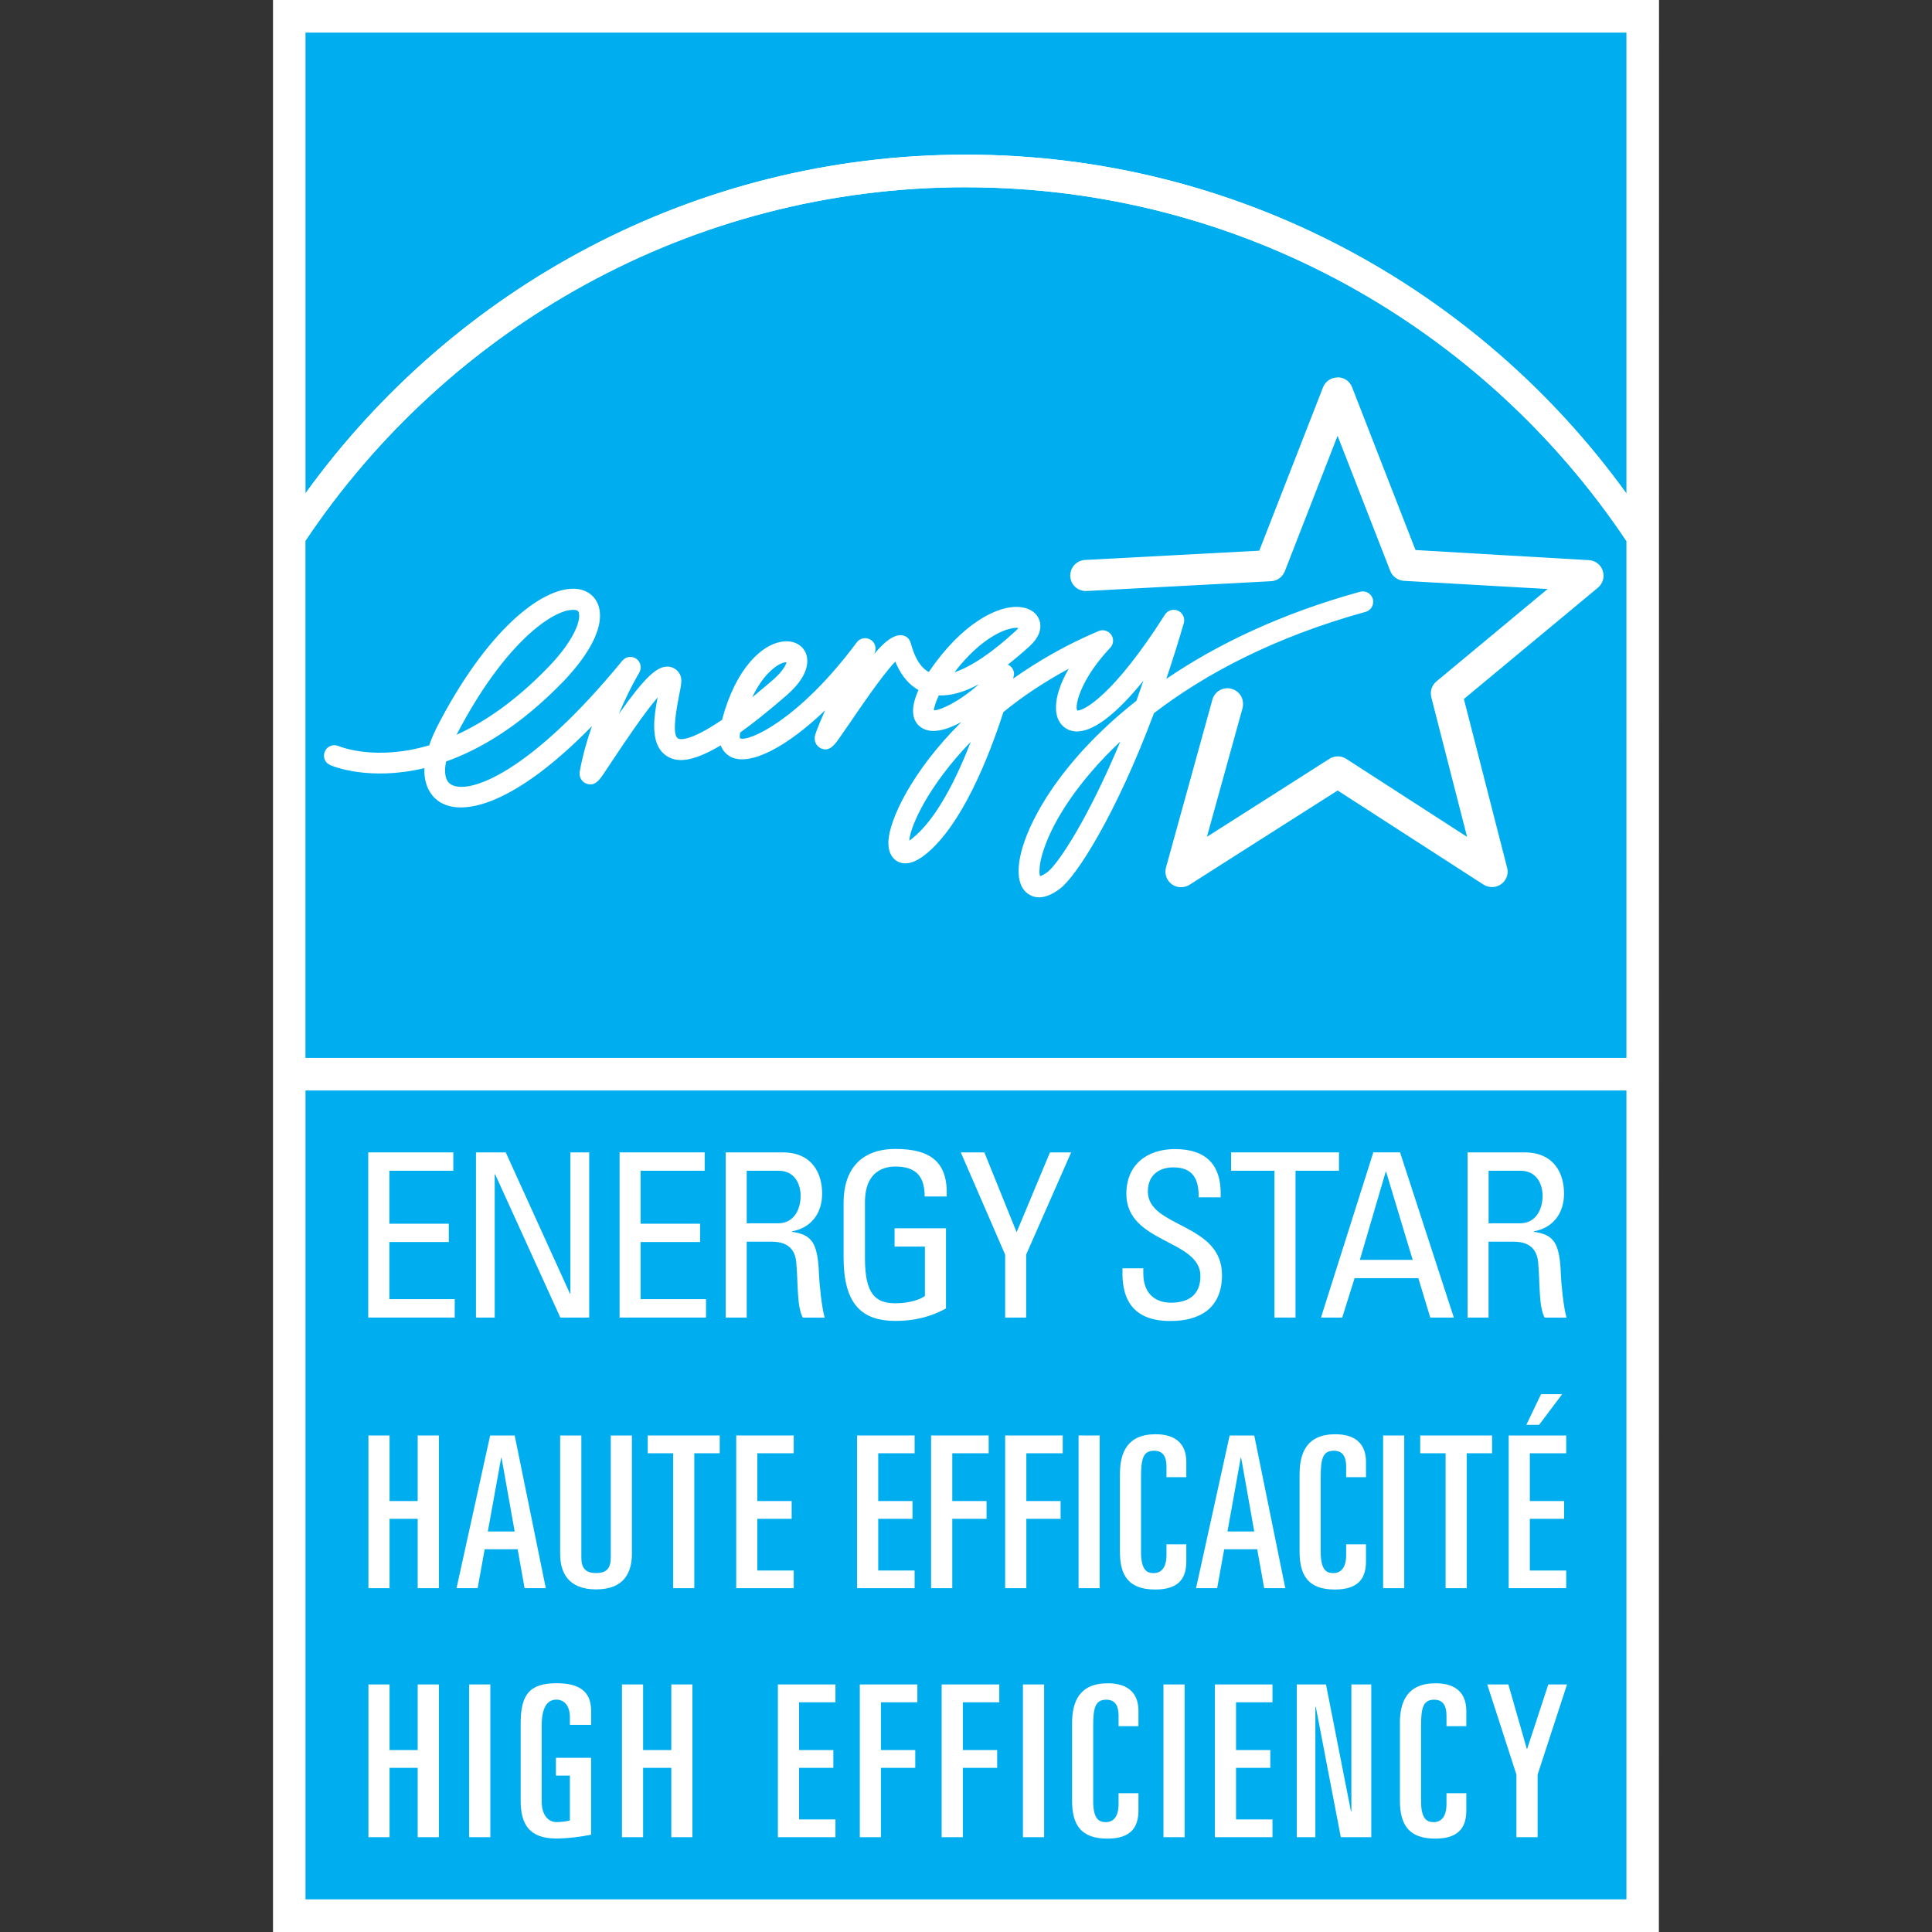 <?xml version="1.0" encoding="UTF-8"?>
<svg xmlns="http://www.w3.org/2000/svg" id="Calque_1" viewBox="0 0 300 300">
  <rect x="0" y="0" width="300" height="300" fill="#333333" stroke="none"/>
  <defs>
    <style>.cls-1{fill:#00aeef;}.cls-2{fill:#fff;}</style>
  </defs>
  <polygon class="cls-2" points="42.39 0 42.39 300 257.59 300 257.61 0 42.39 0 42.39 0"></polygon>
  <path class="cls-1" d="M149.98,24.02c42.17,0,79.57,20.77,102.57,52.61V5.06H47.44s0,71.55,0,71.55c22.98-31.83,60.38-52.59,102.55-52.59h0Z"></path>
  <path class="cls-1" d="M149.98,29.08c-42.7,0-80.41,21.82-102.55,54.89v80.3H252.55V84c-22.14-33.09-59.84-54.92-102.57-54.92h0Z"></path>
  <path class="cls-2" d="M149.98,29.08c42.72,0,80.42,21.83,102.57,54.92v-7.38c-22.99-31.84-60.39-52.61-102.57-52.61-42.16,0-79.57,20.76-102.55,52.59v7.36c22.14-33.07,59.84-54.89,102.55-54.89h0Z"></path>
  <path class="cls-2" d="M161.41,135.24c0-.73,.16-1.92,.77-3.64,1.47-4.24,5.2-10.26,11.78-16.45-4.96,11.9-9.6,18.93-11.29,20.25-.55,.41-.95,.59-1.16,.65-.06-.13-.11-.39-.11-.82h0Zm-10.67-20.05c-2.19,5.66-5.32,12.01-9.08,15-.18,.15-.33,.26-.47,.34,.18-2.33,3.04-8.62,9.55-15.34h0Zm1.26-8.94c-3.13,2.77-5.99,4.05-6.99,4.05,.02-.31,.16-1.01,.77-2.32,1.85,.08,3.91-.49,6.22-1.73h0Zm4.87-8.63c.59-.15,1-.15,1.26-.11-.08,.11-.18,.23-.34,.39-3.72,3.44-7,5.63-9.58,6.49,4.05-5.27,7.56-6.53,8.67-6.77h0Zm-35.87,5.55c.53-.28,.91-.34,1.13-.34-.09,.39-.5,1.32-2.07,2.71-1.18,1.01-2.27,1.93-3.26,2.74,1.65-3.46,3.52-4.75,4.21-5.11h0Zm-31.88-8.47c.6,.02,.69,.24,.74,.36,.04,.15,.08,.34,.08,.57,0,1.4-1.23,4.32-4.99,8.16-5.03,5.17-9.8,8.37-14.06,10.31,7.47-14.38,15.11-19.56,18.23-19.4h0Zm-21.47,18.63c-.42,.85-.74,1.63-1,2.4-8.24,2.45-13.73,.26-14.1,.11-.82-.34-1.77,.03-2.11,.87-.36,.82,.02,1.75,.85,2.1,.39,.18,6.09,2.51,14.62,.46,0,.1-.02,.23-.02,.33,0,2.4,1.01,4.03,2.33,4.89,3.7,2.41,11.86,.36,23.69-11.73-.76,2.19-1.44,4.57-1.89,7.05-.02,.11-.02,.23-.02,.33,0,.67,.4,1.29,1.04,1.53,1.27,.52,2.01-.54,2.66-1.47l1.63-2.45c1.42-2.12,4.62-6.94,6.79-9.45-.27,1.37-.54,2.94-.54,4.41,0,2.01,.49,3.84,2.11,4.78,1.35,.78,3.52,1.06,8.22-1.75,.4,1.09,1.19,1.6,1.65,1.83,3,1.39,8.66-1.62,14.57-7.28-.8,1.8-1.4,3.28-1.57,3.9-.04,.18-.05,.34-.05,.49,0,.75,.46,1.29,.98,1.53,1.3,.57,2.11-.57,2.77-1.5l1.78-2.56c1.48-2.19,4.95-7.29,6.98-9.42,.6,1.47,1.66,3.33,3.6,4.41-.56,1.26-.84,2.35-.84,3.26,0,1.14,.43,1.99,1.26,2.56,1.52,1.04,3.83,.47,6.23-.83-7.68,7.62-11.2,15.19-11.32,18.55v.2c0,1.88,.92,2.63,1.48,2.92,1.17,.57,2.6,.21,4.24-1.09,5.78-4.59,9.99-15.49,12.14-22.14,2.87-2.35,6.25-4.63,10.13-6.72-1.26,2.2-1.97,4.29-1.97,5.97,0,.62,.08,1.17,.26,1.68,.45,1.17,1.4,1.93,2.62,2.06,2.67,.29,6.36-2.51,10.7-7.86-.36,1.06-.73,2.09-1.09,3.12-12.08,9.5-17.51,19.68-18.21,25.19-.06,.46-.08,.87-.08,1.26,0,2.19,.88,3.22,1.7,3.67,.92,.54,2.48,.78,4.77-.98,2.55-1.96,8.66-11.49,14.55-27.22,7.84-6.02,18.57-11.78,32.85-15.73,.72-.19,1.19-.85,1.19-1.57,0-.13-.02-.28-.05-.42-.25-.87-1.14-1.37-2.01-1.13-12.48,3.46-22.36,8.27-30.07,13.53,.92-2.73,1.84-5.63,2.72-8.66,.05-.15,.06-.29,.06-.46,0-.6-.36-1.19-.95-1.47-.74-.33-1.61-.06-2.03,.6-8.05,12.65-12.61,14.93-13.62,14.91-.05-.1-.1-.26-.1-.49,0-1.44,1.24-5.04,5.22-9.27,.28-.29,.44-.7,.44-1.09,0-.33-.1-.65-.29-.93-.44-.62-1.26-.87-1.96-.57-5.08,2.15-9.47,4.7-13.27,7.39,.04-.15,.07-.28,.07-.33,.03-.13,.07-.26,.07-.39,0-.59-.34-1.14-.88-1.42-.03-.02-.06-.02-.1-.03,1.12-.88,2.27-1.83,3.48-2.95,1.26-1.17,1.59-2.25,1.59-3.05,0-.34-.07-.64-.14-.87-.38-1.14-1.44-1.89-2.89-2.06-3.57-.43-9.23,2.59-14.3,10.07-1.72-.93-2.41-3.18-2.72-4.21l-.13-.42c-.21-.67-.82-1.09-1.53-1.09-1.09,.02-2.28,.77-4.11,2.94,.02-.07,.05-.11,.07-.15,.11-.23,.15-.47,.15-.72,0-.54-.28-1.08-.77-1.37-.72-.42-1.64-.26-2.14,.41-9.01,12.14-16.9,15.52-18.13,14.9-.02-.03-.04-.11-.04-.33,0-.15,.02-.34,.07-.57,2.01-1.44,4.4-3.33,7.21-5.78,2.6-2.27,3.21-4.1,3.21-5.32,0-.54-.13-.96-.24-1.24-.53-1.24-1.82-1.94-3.38-1.8-3.35,.28-7.52,4.19-9.62,12.17-5.23,3.56-6.65,3.02-6.83,2.9-.72-.41-.65-2.64,.15-6.64,.36-1.78,.52-2.59,.13-3.33-.39-.72-1.07-1.16-1.86-1.19-1.7-.08-3.62,1.7-7.62,7.36,1.58-3.77,3.13-6.36,3.16-6.4,.15-.26,.24-.55,.24-.85,0-.51-.24-1-.68-1.32-.68-.49-1.65-.36-2.19,.31-14.21,17.35-23.89,20.95-26.65,19.16-.59-.39-.86-1.14-.86-2.14,0-.43,.06-.88,.16-1.39,5.32-1.89,11.47-5.53,18-12.21,3.83-3.95,5.9-7.62,5.9-10.43,0-.64-.1-1.22-.31-1.75-.58-1.45-1.88-2.35-3.6-2.43-5.11-.23-13.76,6.43-21.62,21.88h0Z"></path>
  <path class="cls-2" d="M207.71,58.61c-1.01,0-1.9,.6-2.27,1.53,0,0-8.88,22.78-9.9,25.37-2.77,.15-27.06,1.44-27.06,1.44-1.29,.07-2.29,1.14-2.29,2.41,0,.03,0,.08,0,.13,.06,1.34,1.2,2.35,2.55,2.28l28.62-1.52c.95-.03,1.78-.65,2.14-1.53,0,0,5.42-13.92,8.2-21.05,2.77,7.11,8.17,20.97,8.17,20.97,.34,.88,1.17,1.48,2.1,1.55,0,0,14.78,.83,22.34,1.27-5.83,4.85-17.25,14.34-17.25,14.34-.56,.46-.88,1.14-.88,1.86,0,.2,.03,.39,.07,.6,0,0,3.66,14.33,5.56,21.69-6.36-4.1-18.76-12.11-18.76-12.11-.79-.52-1.81-.52-2.61-.02,0,0-12.53,8-19.03,12.12,1.97-7.15,5.54-20.01,5.54-20.01,.04-.21,.07-.42,.07-.64,0-1.08-.7-2.04-1.78-2.33-1.29-.36-2.62,.39-2.98,1.68l-7.21,26.08c-.26,.95,.09,1.99,.9,2.58,.8,.59,1.9,.62,2.74,.1,0,0,20.67-13.17,23.02-14.65,2.33,1.5,22.66,14.62,22.66,14.62,.85,.52,1.91,.51,2.73-.08,.64-.46,1.01-1.19,1.01-1.96,0-.2-.03-.41-.09-.6,0,0-6.04-23.53-6.71-26.19,2.11-1.76,20.81-17.28,20.81-17.28,.56-.47,.88-1.16,.88-1.88,0-.24-.05-.51-.13-.75-.3-.95-1.16-1.6-2.15-1.65,0,0-24.13-1.39-26.92-1.57-1.02-2.58-9.85-25.29-9.85-25.29-.36-.93-1.26-1.53-2.25-1.53h0Z"></path>
  <polygon class="cls-1" points="252.55 294.93 47.44 294.93 47.44 169.33 252.55 169.33 252.55 294.93 252.55 294.93"></polygon>
  <polygon class="cls-2" points="57.18 204.59 57.18 178.94 70.39 178.94 70.39 181.79 60.46 181.79 60.46 190.02 69.69 190.02 69.69 192.86 60.46 192.86 60.46 201.73 70.61 201.73 70.61 204.59 57.18 204.59 57.18 204.59"></polygon>
  <polygon class="cls-2" points="91.49 178.94 91.49 204.59 87.01 204.59 76.89 182.35 76.82 182.35 76.82 204.59 73.91 204.59 73.91 178.94 78.53 178.94 88.51 200.89 88.57 200.89 88.57 178.94 91.49 178.94 91.49 178.94"></polygon>
  <polygon class="cls-2" points="96.21 204.59 96.21 178.94 109.42 178.94 109.42 181.79 99.47 181.79 99.47 190.02 108.71 190.02 108.71 192.86 99.47 192.86 99.47 201.73 109.63 201.73 109.63 204.59 96.21 204.59 96.21 204.59"></polygon>
  <path class="cls-2" d="M115.95,189.95h4.89c2.35,0,3.48-2.02,3.48-4.26,0-1.84-.92-3.9-3.44-3.9h-4.93v8.16h0Zm0,2.84v11.8h-3.26v-25.65h8.84c4.54,0,6.13,3.2,6.13,6.4,0,3.02-1.66,5.32-4.68,5.86v.07c2.94,.47,4.01,1.45,4.19,6.61,.04,1.11,.4,5.11,.89,6.72h-3.41c-.92-1.78-.71-5.12-1-8.53-.24-3.13-2.77-3.26-3.87-3.26h-3.83Z"></path>
  <path class="cls-2" d="M143.58,185.79c0-3.02-1.24-4.65-4.54-4.65-1.04,0-4.73,.18-4.73,5.55v8.66c0,5.61,1.63,7.02,4.73,7.02,2.34,0,3.91-.64,4.58-1.13v-7.67h-4.71v-2.84h7.98v12.45c-2.09,1.14-4.54,1.93-7.84,1.93-5.43,0-8.06-2.81-8.06-9.91v-8.42c0-5.11,2.63-8.37,8.06-8.37s8.17,2.01,7.95,7.38h-3.41Z"></path>
  <polygon class="cls-2" points="163.04 178.94 166.33 178.94 159.34 194.82 159.34 204.59 156.08 204.59 156.08 194.82 149.19 178.94 152.85 178.94 157.86 191.34 163.04 178.94 163.04 178.94"></polygon>
  <path class="cls-2" d="M177.53,196.94v.77c0,3.48,2.2,4.57,4.29,4.57,2.59,0,4.58-1.09,4.58-4.14,0-5.69-11.5-5.06-11.5-12.76,0-4.54,3.23-6.95,7.53-6.95,4.69,0,7.32,2.27,7.11,7.49h-3.41c.03-2.81-.86-4.65-3.95-4.65-1.95,0-3.94,.99-3.94,3.75,0,5.65,11.51,4.83,11.51,12.97,0,5.38-3.74,7.13-7.95,7.13-7.56,.08-7.56-5.71-7.5-8.18h3.24Z"></path>
  <polygon class="cls-2" points="207.92 178.94 207.92 181.79 201.17 181.79 201.17 204.59 197.9 204.59 197.9 181.79 191.16 181.79 191.16 178.94 207.92 178.94 207.92 178.94"></polygon>
  <path class="cls-2" d="M215.23,181.96h-.06l-4.01,13.67h8.2l-4.12-13.67h0Zm-1.99-3.02h4.16l8.35,25.65h-3.66l-1.85-6.12h-9.9l-1.92,6.12h-3.3l8.13-25.65h0Z"></path>
  <path class="cls-2" d="M231.14,189.95h4.9c2.35,0,3.49-2.02,3.49-4.26,0-1.84-.93-3.9-3.44-3.9h-4.94v8.16h0Zm0,2.84v11.8h-3.26v-25.65h8.84c4.55,0,6.14,3.2,6.14,6.4,0,3.02-1.66,5.32-4.68,5.86v.07c2.95,.47,4.01,1.45,4.19,6.61,.03,1.11,.39,5.11,.88,6.72h-3.41c-.91-1.78-.7-5.12-.99-8.53-.25-3.13-2.77-3.26-3.88-3.26h-3.83Z"></path>
  <polygon class="cls-2" points="57.21 261.56 60.49 261.56 60.49 271.75 64.86 271.75 64.86 261.56 68.15 261.56 68.15 285.28 64.86 285.28 64.86 274.51 60.49 274.51 60.49 285.28 57.21 285.28 57.21 261.56 57.21 261.56"></polygon>
  <polygon class="cls-2" points="72.85 261.56 76.14 261.56 76.14 285.28 72.85 285.28 72.85 261.56 72.85 261.56"></polygon>
  <path class="cls-2" d="M88.49,267.84v-1.21c0-1.68-.82-2.71-2.1-2.71-1.5,0-2.27,1.39-2.27,3.92v11.96c0,1.91,.93,3.13,2.27,3.13,.93,0,1.68-.13,2.1-.25v-6.97h-2.17v-2.76h5.46v11.93c-1.28,.29-3.55,.6-5.42,.6-4.17,0-5.51-2.2-5.51-5.89v-11.99c0-4.44,1.35-6.23,5.58-6.23,3.52,0,5.36,1.27,5.36,4.29v2.17h-3.29Z"></path>
  <polygon class="cls-2" points="96.58 261.56 99.86 261.56 99.86 271.75 104.24 271.75 104.24 261.56 107.52 261.56 107.52 285.28 104.24 285.28 104.24 274.51 99.86 274.51 99.86 285.28 96.58 285.28 96.58 261.56 96.58 261.56"></polygon>
  <polygon class="cls-2" points="120.79 261.56 129.73 261.56 129.73 264.33 124.08 264.33 124.08 271.75 129.4 271.75 129.4 274.51 124.08 274.51 124.08 282.52 129.73 282.52 129.73 285.28 120.79 285.28 120.79 261.56 120.79 261.56"></polygon>
  <polygon class="cls-2" points="133.51 261.56 142.45 261.56 142.45 264.33 136.79 264.33 136.79 271.75 142.12 271.75 142.12 274.51 136.79 274.51 136.79 285.28 133.51 285.28 133.51 261.56 133.51 261.56"></polygon>
  <polygon class="cls-2" points="146.22 261.56 155.17 261.56 155.17 264.33 149.51 264.33 149.51 271.75 154.84 271.75 154.84 274.51 149.51 274.51 149.51 285.28 146.22 285.28 146.22 261.56 146.22 261.56"></polygon>
  <polygon class="cls-2" points="158.84 261.56 162.13 261.56 162.13 285.28 158.84 285.28 158.84 261.56 158.84 261.56"></polygon>
  <path class="cls-2" d="M166.47,267.61c0-3.31,1.08-6.23,5.55-6.23,3.25,0,4.76,1.63,4.76,4.29v2.37h-3.09v-1.65c0-1.5-.52-2.46-1.9-2.46-1.71,0-2.04,1.22-2.04,4.08v11.63c0,2.79,.88,3.3,1.94,3.3,1.22,0,2-.87,2-2.84v-1.65h3.09v2.64c0,2.5-1.02,4.41-4.83,4.41-4.15,0-5.48-2.2-5.48-5.89v-11.99h0Z"></path>
  <polygon class="cls-2" points="180.66 261.56 183.95 261.56 183.95 285.28 180.66 285.28 180.66 261.56 180.66 261.56"></polygon>
  <polygon class="cls-2" points="188.65 261.56 197.59 261.56 197.59 264.33 191.93 264.33 191.93 271.75 197.25 271.75 197.25 274.51 191.93 274.51 191.93 282.52 197.59 282.52 197.59 285.28 188.65 285.28 188.65 261.56 188.65 261.56"></polygon>
  <polygon class="cls-2" points="201.36 261.56 205.9 261.56 209.78 281.28 209.84 281.28 209.84 261.56 212.93 261.56 212.93 285.28 208.2 285.28 204.32 265.05 204.25 265.05 204.25 285.28 201.36 285.28 201.36 261.56 201.36 261.56"></polygon>
  <path class="cls-2" d="M217.37,267.61c0-3.31,1.09-6.23,5.55-6.23,3.26,0,4.77,1.63,4.77,4.29v2.37h-3.08v-1.65c0-1.5-.53-2.46-1.91-2.46-1.7,0-2.04,1.22-2.04,4.08v11.63c0,2.79,.89,3.3,1.94,3.3,1.22,0,2.01-.87,2.01-2.84v-1.65h3.08v2.64c0,2.5-1.01,4.41-4.83,4.41-4.14,0-5.48-2.2-5.48-5.89v-11.99h0Z"></path>
  <polygon class="cls-2" points="230.94 261.56 234.22 261.56 237.08 271.56 237.14 271.56 240.42 261.56 243.33 261.56 238.76 275.56 238.76 285.28 235.47 285.28 235.47 275.56 230.94 261.56 230.94 261.56"></polygon>
  <polygon class="cls-2" points="57.21 222.9 60.49 222.9 60.49 233.08 64.86 233.08 64.86 222.9 68.15 222.9 68.15 246.61 64.86 246.61 64.86 235.84 60.49 235.84 60.49 246.61 57.21 246.61 57.21 222.9 57.21 222.9"></polygon>
  <path class="cls-2" d="M75.75,237.81h4.17l-2.04-11.44h-.06l-2.07,11.44h0Zm.36-14.91h3.81l4.83,23.71h-3.29l-1.08-6.04h-5.12l-1.09,6.04h-3.28l5.22-23.71h0Z"></path>
  <path class="cls-2" d="M98.12,241.27c0,2.76-1.08,5.53-5.55,5.53s-5.59-2.77-5.59-5.53v-18.37s3.29,0,3.29,0v18.93c0,1.62,.59,2.43,2.3,2.43s2.27-.82,2.27-2.43v-18.93s3.28,0,3.28,0v18.37h0Z"></path>
  <polygon class="cls-2" points="100.58 222.9 111.76 222.9 111.76 225.66 107.81 225.66 107.81 246.61 104.53 246.61 104.53 225.66 100.58 225.66 100.58 222.9 100.58 222.9"></polygon>
  <polygon class="cls-2" points="114.32 222.9 123.25 222.9 123.25 225.66 117.6 225.66 117.6 233.08 122.93 233.08 122.93 235.84 117.6 235.84 117.6 243.87 123.25 243.87 123.25 246.61 114.32 246.61 114.32 222.9 114.32 222.9"></polygon>
  <polygon class="cls-2" points="133.09 222.9 142.02 222.9 142.02 225.66 136.37 225.66 136.37 233.08 141.69 233.08 141.69 235.84 136.37 235.84 136.37 243.87 142.02 243.87 142.02 246.61 133.09 246.61 133.09 222.9 133.09 222.9"></polygon>
  <polygon class="cls-2" points="144.58 222.9 153.52 222.9 153.52 225.66 147.87 225.66 147.87 233.08 153.19 233.08 153.19 235.84 147.87 235.84 147.87 246.61 144.58 246.61 144.58 222.9 144.58 222.9"></polygon>
  <polygon class="cls-2" points="156.08 222.9 165.02 222.9 165.02 225.66 159.37 225.66 159.37 233.08 164.69 233.08 164.69 235.84 159.37 235.84 159.37 246.61 156.08 246.61 156.08 222.9 156.08 222.9"></polygon>
  <polygon class="cls-2" points="167.48 222.9 170.76 222.9 170.76 246.61 167.48 246.61 167.48 222.9 167.48 222.9"></polygon>
  <path class="cls-2" d="M173.9,228.94c0-3.31,1.08-6.23,5.55-6.23,3.25,0,4.76,1.63,4.76,4.29v2.38h-3.08v-1.65c0-1.52-.53-2.46-1.91-2.46-1.71,0-2.04,1.21-2.04,4.06v11.64c0,2.81,.89,3.3,1.94,3.3,1.22,0,2.01-.86,2.01-2.82v-1.65h3.08v2.63c0,2.5-1.01,4.39-4.83,4.39-4.15,0-5.48-2.19-5.48-5.87v-11.99h0Z"></path>
  <path class="cls-2" d="M190.59,237.81h4.17l-2.03-11.44h-.07l-2.06,11.44h0Zm.36-14.91h3.81l4.82,23.71h-3.28l-1.08-6.04h-5.13l-1.09,6.04h-3.28l5.22-23.71h0Z"></path>
  <path class="cls-2" d="M201.8,228.94c0-3.31,1.08-6.23,5.55-6.23,3.26,0,4.76,1.63,4.76,4.29v2.38h-3.08v-1.65c0-1.52-.53-2.46-1.91-2.46-1.71,0-2.04,1.21-2.04,4.06v11.64c0,2.81,.88,3.3,1.94,3.3,1.22,0,2.01-.86,2.01-2.82v-1.65h3.08v2.63c0,2.5-1.02,4.39-4.83,4.39-4.15,0-5.48-2.19-5.48-5.87v-11.99h0Z"></path>
  <polygon class="cls-2" points="214.77 222.9 218.05 222.9 218.05 246.61 214.77 246.61 214.77 222.9 214.77 222.9"></polygon>
  <polygon class="cls-2" points="220.53 222.9 231.69 222.9 231.69 225.66 227.75 225.66 227.75 246.61 224.47 246.61 224.47 225.66 220.53 225.66 220.53 222.9 220.53 222.9"></polygon>
  <path class="cls-2" d="M239.29,216.49h3.28l-3.58,4.76h-1.98l2.28-4.76h0Zm-5.02,6.41h8.93v2.76h-5.65v7.42h5.33v2.76h-5.33v8.03h5.65v2.74h-8.93v-23.71h0Z"></path>
</svg>
